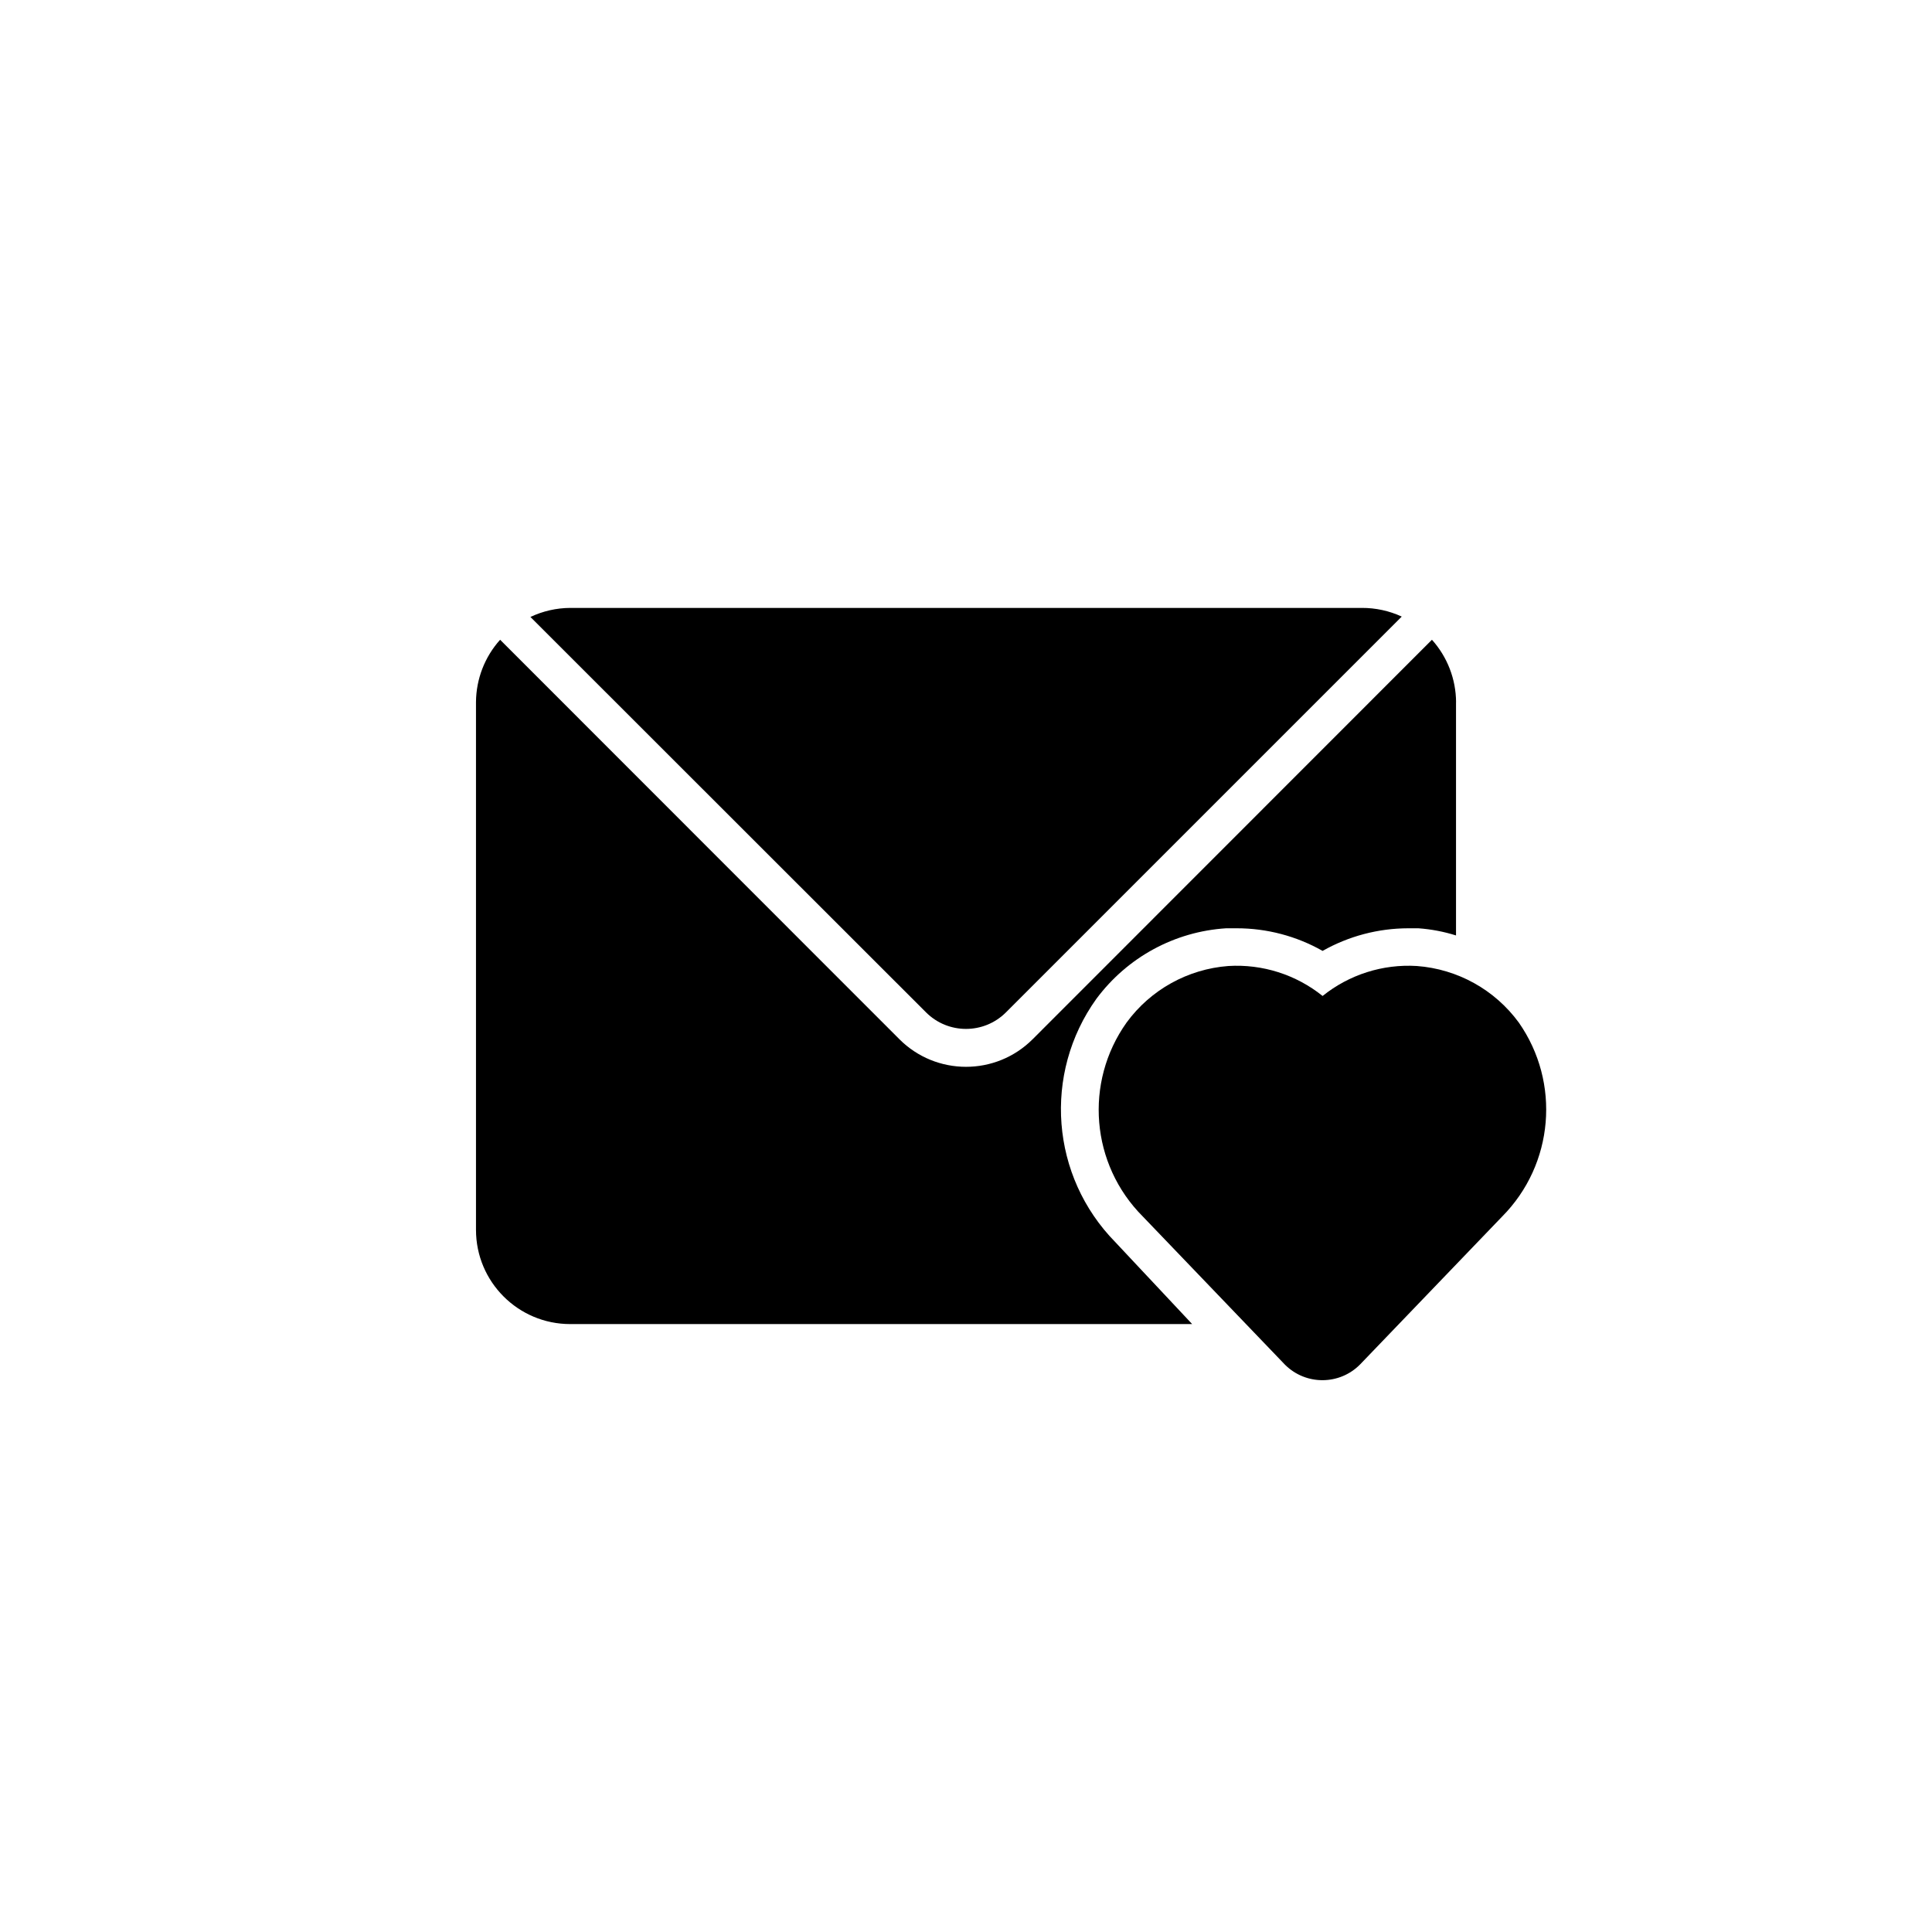 <?xml version="1.0" encoding="UTF-8"?>
<!-- Uploaded to: SVG Repo, www.svgrepo.com, Generator: SVG Repo Mixer Tools -->
<svg fill="#000000" width="800px" height="800px" version="1.1" viewBox="144 144 512 512" xmlns="http://www.w3.org/2000/svg">
 <g>
  <path d="m389.41 412.29c5.852 5.844 15.328 5.844 21.176 0l104.89-104.89c-3.32-1.531-6.934-2.316-10.59-2.297h-209.78c-3.644 0.02-7.242 0.84-10.539 2.398z"/>
  <path d="m529.86 330.07v61.832c-3.246-1.02-6.598-1.656-9.988-1.898h-2.695c-7.945 0.016-15.758 2.078-22.676 5.992-6.945-3.934-14.793-6-22.777-5.992h-2.797c-13.645 0.871-26.211 7.703-34.363 18.68-14.227 19.852-12.121 47.059 4.996 64.48l20.375 21.73h-164.82c-13.793 0-24.973-11.18-24.973-24.973v-139.85c0.039-6.106 2.312-11.988 6.394-16.531l105.79 105.84c9.738 9.766 25.551 9.785 35.316 0.043 0.016-0.016 0.031-0.031 0.047-0.043l105.79-105.84c4.082 4.547 6.356 10.426 6.394 16.535z"/>
  <path d="m542.1 466.38-37.66 39.207c-5.445 5.519-14.332 5.574-19.848 0.129l-0.129-0.129-37.609-39.207c-13.777-13.793-15.594-35.508-4.297-51.395 6.367-8.699 16.223-14.172 26.973-14.984 9.023-0.551 17.926 2.281 24.973 7.941 7.047-5.664 15.949-8.496 24.973-7.941 10.766 0.797 20.645 6.273 27.02 14.984 11.145 15.941 9.293 37.574-4.394 51.395z"/>
 </g>
</svg>